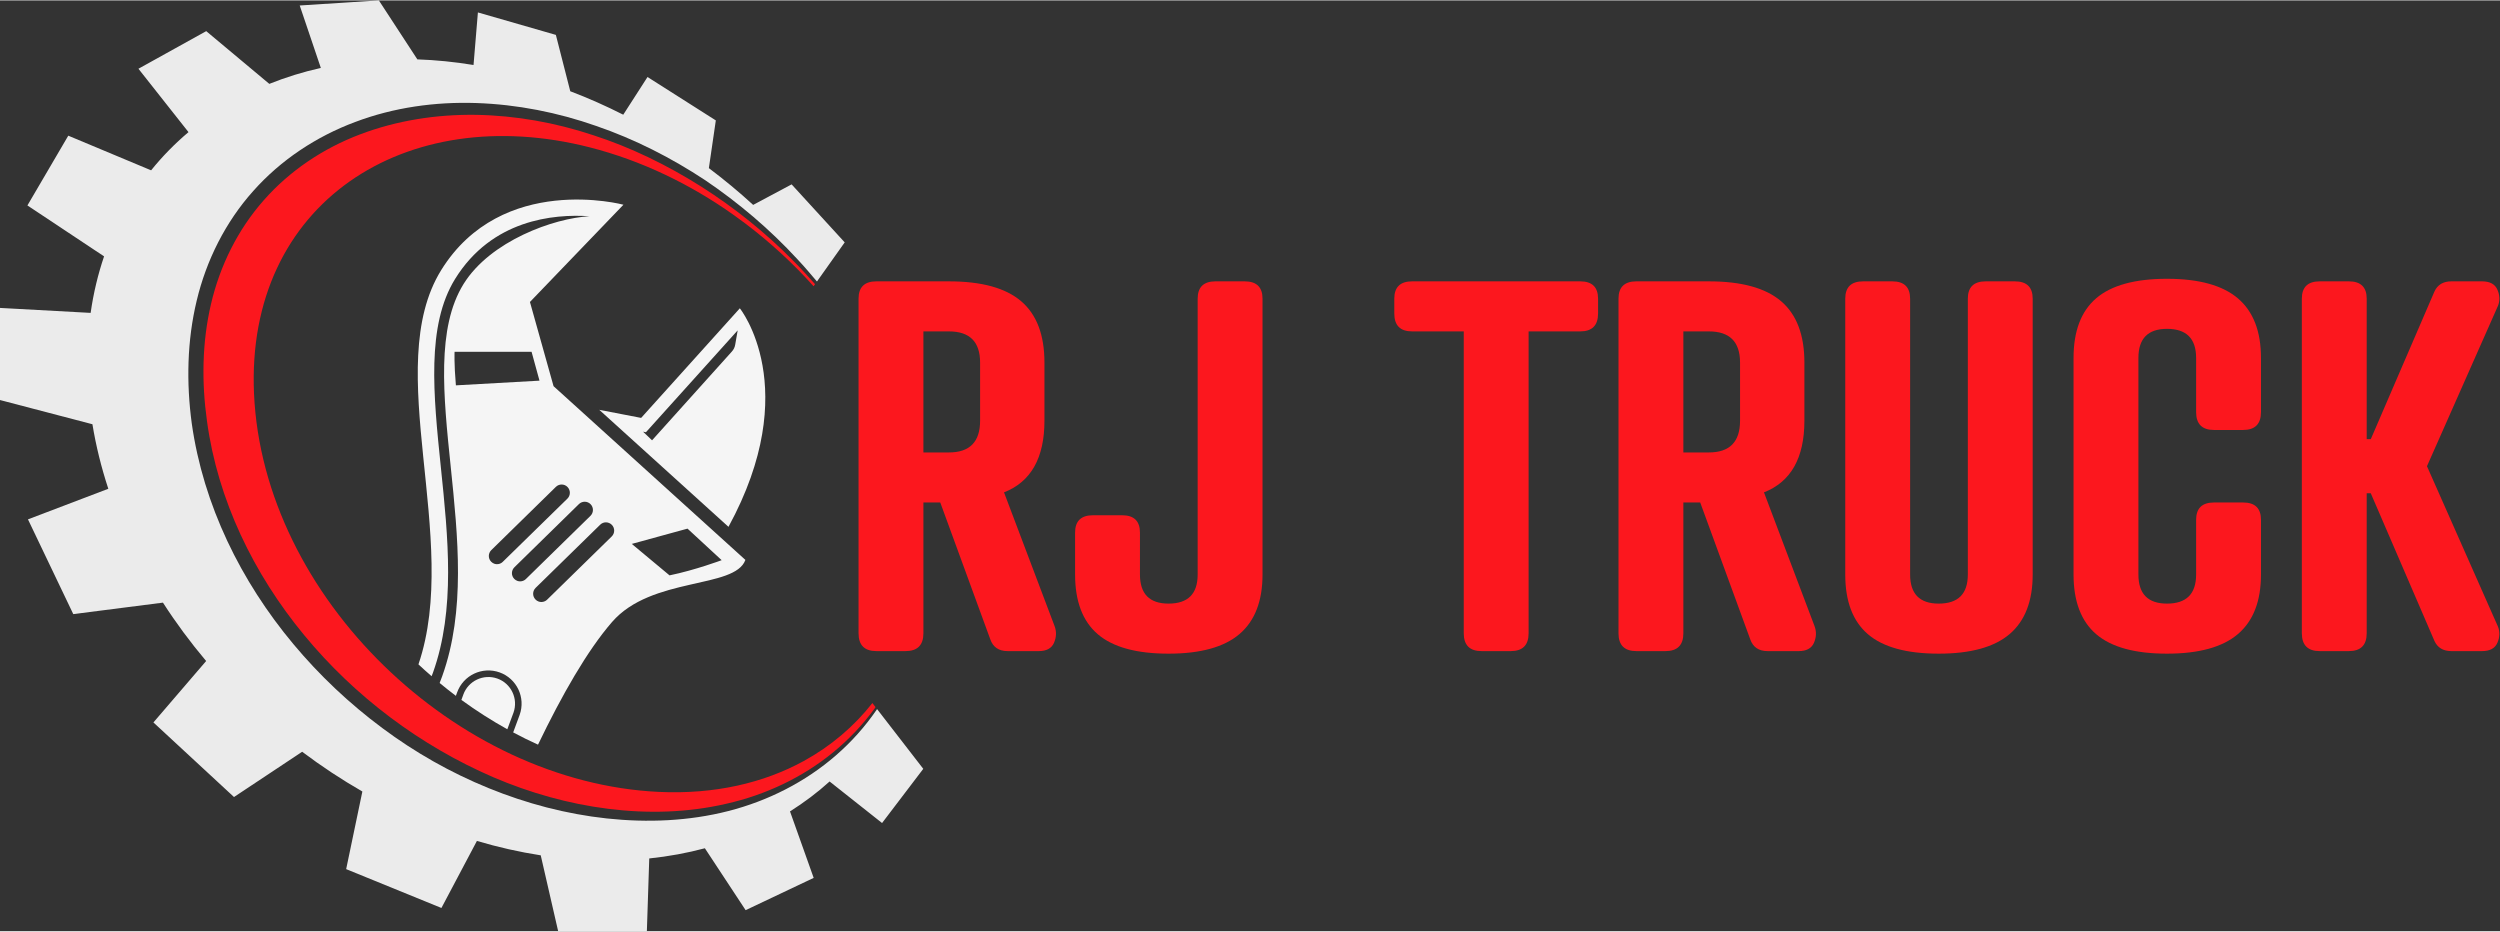 <?xml version="1.0" encoding="UTF-8"?>
<!DOCTYPE svg PUBLIC "-//W3C//DTD SVG 1.0//EN" "http://www.w3.org/TR/2001/REC-SVG-20010904/DTD/svg10.dtd">
<!-- Creator: CorelDRAW X8 -->
<svg xmlns="http://www.w3.org/2000/svg" xml:space="preserve" width="424px" height="158px" version="1.0" shape-rendering="geometricPrecision" text-rendering="geometricPrecision" image-rendering="optimizeQuality" fill-rule="evenodd" clip-rule="evenodd"
viewBox="0 0 743220 276713"
 xmlns:xlink="http://www.w3.org/1999/xlink">
 <rect x="0" y="0" width="743220" height="276713" fill="#333333" stroke="none"/>
 <g id="Warstwa_x0020_1">
  <path fill="#EBEBEB" d="M0 118806l0 -27384 26947 1475c835,-5886 2187,-11493 3993,-16802l-22789 -15138 12148 -20740 24627 10299c3341,-4152 7061,-7942 11110,-11356l-14882 -18842 20155 -11180 18752 15677c4891,-1966 10010,-3552 15319,-4738l-6277 -18565 23526 -1512 11446 17532c5464,189 11039,741 16699,1671l1298 -15626 23179 6677 4282 16754c5394,2045 10649,4387 15751,6972l7214 -11209 20305 12906 -2066 14183c4558,3430 8945,7061 13115,10887 16,14 35,32 51,49l12 -7 11423 -6097 15780 17243 -7368 10392 -876 1242c-1915,-2255 -3823,-4520 -5851,-6667 -8158,-8848 -17398,-16705 -27401,-23468 -10072,-6649 -20931,-12184 -32395,-16115 -11426,-4016 -23475,-6401 -35655,-6810 -12163,-406 -24514,1296 -36010,5647 -11489,4287 -22082,11267 -30283,20510 -8240,9210 -13936,20588 -16795,32548 -2888,11984 -3109,24445 -1479,36544 3433,24292 14646,46971 30192,65581 7787,9330 16684,17716 26427,24961 9729,7264 20376,13301 31619,17876 11235,4583 23081,7715 35147,9018 12044,1302 24372,806 36151,-2206 11753,-3011 22870,-8622 31993,-16568 4566,-3965 8609,-8490 12031,-13469 57,-93 106,-188 163,-283l1662 2151 12086 15625 -12250 16108 -15600 -12348c-3602,3265 -7541,6228 -11770,8892l7038 19767 -20231 9596 -12116 -18404c-5247,1410 -10770,2424 -16537,3031l-708 21627 -26374 0 -5177 -22555c-6360,-986 -12699,-2415 -18974,-4282l-10551 19932 -28319 -11549 4816 -23076c-6177,-3545 -12160,-7499 -17897,-11816l-20265 13457 -23955 -22175 15673 -18256c-4672,-5538 -8970,-11339 -12838,-17360l-26661 3414 -13468 -28169 23884 -9093c-2075,-6330 -3667,-12740 -4721,-19184l-27475 -7195z"/>
  <path fill="#FC171E" d="M247746 223492c-9192,7552 -20209,12709 -31741,15313 -11532,2697 -23542,2998 -35281,1512 -11751,-1477 -23249,-4735 -34121,-9395 -21717,-9394 -41163,-23998 -56194,-42247 -15021,-18184 -25694,-40223 -28867,-63544 -1634,-11613 -1478,-23535 1195,-34901 2648,-11353 7952,-22078 15660,-30802 7677,-8749 17641,-15420 28570,-19570 10940,-4158 22746,-6004 34523,-5838 11789,191 23568,2297 34817,6033 11289,3642 22034,8917 32093,15255 10042,6378 19404,13883 27744,22428 2112,2113 4095,4338 6090,6552 21,28 44,58 66,86l-416 591c-22,-25 -45,-47 -68,-72l-8 13c-6136,-6822 -12984,-13121 -20390,-18700 -1064,-801 -2140,-1587 -3228,-2358l2 -2c-21,-13 -40,-29 -61,-44 -12847,-9128 -27389,-16189 -42865,-20131 -54747,-13943 -102265,16652 -99749,73233 2695,60633 60167,115615 120410,118402 16562,767 31125,-2668 43012,-9177 8083,-4434 14949,-10289 20411,-17239l931 1208c-99,153 -194,315 -296,467 -3514,4792 -7641,9166 -12239,12927z"/>
  <g id="_2280689811248">
   <path fill="whitesmoke" d="M190602 124117l29342 -32583c0,0 19112,23730 -3378,64968l-38409 -34786 12445 2401zm3243 6665l23715 -26376c536,-581 888,-1299 1010,-2078l733 -4236 -27277 30289 -856 -168 2675 2569z"/>
   <g>
    <path fill="whitesmoke" d="M137165 207952c4389,3196 8944,6116 13654,8730l1835 -4938c1468,-4112 -672,-8669 -4785,-10136 -4114,-1469 -8669,672 -10137,4784l-567 1560z"/>
    <path fill="whitesmoke" d="M131156 80188c18058,-29111 54187,-19448 54187,-19448l-27798 28912 7019 25031 57032 51649c-3119,8684 -27906,4892 -39663,18485 -7354,8486 -14906,21727 -21986,36437 -2493,-1132 -4971,-2340 -7385,-3638l1925 -5214c1835,-5139 -841,-10796 -5963,-12630 -5137,-1835 -10795,839 -12629,5963l-367 1009c-1636,-1238 -3256,-2524 -4831,-3823l779 -2049c6942,-19403 4693,-41221 2508,-62337 -2187,-21192 -4251,-41192 3823,-54219 7966,-12843 26926,-19602 37460,-20152 -10825,-733 -29066,1057 -39953,18608 -8592,13869 -6482,34372 -4250,56054 2157,20794 4373,42277 -2354,61052l-397 1025c-1330,-1147 -2630,-2309 -3914,-3515 12705,-37248 -11163,-88286 6757,-117200zm67889 90742c7748,-1603 15496,-4518 15496,-4518l-10152 -9377 -16567 4542 11223 9353zm-39848 7175c259,276 580,474 918,597 856,305 1849,122 2538,-550l19204 -18791c964,-949 979,-2493 31,-3455 -949,-964 -2493,-994 -3455,-46l-19205 18791c-963,947 -978,2491 -31,3454zm-6314 -6131c275,275 580,473 917,595 856,306 1849,122 2538,-550l19203 -18790c964,-949 979,-2493 31,-3456 -933,-963 -2492,-978 -3455,-45l-19188 18791c-964,948 -994,2493 -46,3455zm-6866 -5106c276,274 581,473 919,596 856,305 1849,122 2538,-566l19205 -18776c963,-948 979,-2492 30,-3470 -933,-963 -2492,-979 -3456,-30l-19188 18791c-965,931 -996,2491 -48,3455zm-10878 -62406c0,0 -175,3464 391,9976l24854 -1393 -2355 -8583 -22890 0z"/>
   </g>
  </g>
  <path fill="#FC171E" fill-rule="nonzero" d="M310501 124970c0,11034 -3997,18144 -12019,21282l15031 39754c608,1620 557,3264 -152,4935 -709,1670 -2227,2505 -4555,2505l-9236 0c-2632,0 -4352,-1164 -5162,-3492l-14880 -40691 -5010 0 0 38869c0,3543 -1772,5314 -5314,5314l-8655 0c-3542,0 -5314,-1771 -5314,-5314l0 -99449c0,-3442 1772,-5163 5314,-5163l21560 0c9717,0 16879,1974 21485,5922 4605,3947 6907,10020 6907,18219l0 17309zm-35983 9414l7591 0c6175,0 9262,-3138 9262,-9414l0 -17309c0,-6174 -3087,-9261 -9262,-9261l-7591 0 0 35984z"/>
  <path id="1" fill="#FC171E" fill-rule="nonzero" d="M375334 88683l0 81989c0,7894 -2278,13791 -6832,17688 -4556,3897 -11591,5845 -21105,5845 -9515,0 -16524,-1923 -21029,-5769 -4504,-3847 -6757,-9768 -6757,-17764l0 -12451c0,-3442 1772,-5162 5315,-5162l8654 0c3543,0 5314,1720 5314,5162l0 12451c0,5769 2834,8653 8503,8653 5769,0 8654,-2884 8654,-8653l0 -81989c0,-3442 1771,-5163 5314,-5163l8655 0c3543,0 5314,1721 5314,5163z"/>
  <path id="2" fill="#FC171E" fill-rule="nonzero" d="M469772 98400l-15335 0 0 89732c0,3543 -1771,5314 -5314,5314l-8655 0c-3543,0 -5313,-1771 -5313,-5314l0 -89732 -15336 0c-3543,0 -5313,-1771 -5313,-5314l0 -4403c0,-3442 1770,-5163 5313,-5163l49953 0c3543,0 5314,1721 5314,5163l0 4403c0,3543 -1771,5314 -5314,5314z"/>
  <path id="3" fill="#FC171E" fill-rule="nonzero" d="M536425 124970c0,11034 -3998,18144 -12019,21282l15030 39754c608,1620 558,3264 -151,4935 -709,1670 -2227,2505 -4555,2505l-9236 0c-2632,0 -4353,-1164 -5162,-3492l-14880 -40691 -5010 0 0 38869c0,3543 -1772,5314 -5314,5314l-8655 0c-3543,0 -5315,-1771 -5315,-5314l0 -99449c0,-3442 1772,-5163 5315,-5163l21560 0c9717,0 16879,1974 21484,5922 4606,3947 6908,10020 6908,18219l0 17309zm-35983 9414l7591 0c6175,0 9262,-3138 9262,-9414l0 -17309c0,-6174 -3087,-9261 -9262,-9261l-7591 0 0 35984z"/>
  <path id="4" fill="#FC171E" fill-rule="nonzero" d="M548572 170672l0 -81989c0,-3442 1772,-5163 5314,-5163l8655 0c3542,0 5314,1721 5314,5163l0 81989c0,5769 2834,8653 8502,8653 5769,0 8655,-2884 8655,-8653l0 -81989c0,-3442 1771,-5163 5313,-5163l8655 0c3543,0 5314,1721 5314,5163l0 81989c0,7894 -2278,13791 -6832,17688 -4555,3897 -11590,5845 -21105,5845 -9515,0 -16524,-1923 -21028,-5769 -4505,-3847 -6757,-9768 -6757,-17764z"/>
  <path id="5" fill="#FC171E" fill-rule="nonzero" d="M672163 106295l0 16095c0,3541 -1771,5313 -5314,5313l-8655 0c-3543,0 -5314,-1772 -5314,-5313l0 -16095c0,-5769 -2885,-8654 -8654,-8654 -5668,0 -8503,2885 -8503,8654l0 64377c0,5769 2835,8653 8503,8653 5769,0 8654,-2884 8654,-8653l0 -16247c0,-3441 1771,-5162 5314,-5162l8655 0c3543,0 5314,1721 5314,5162l0 16247c0,7894 -2278,13791 -6832,17688 -4555,3897 -11590,5845 -21105,5845 -9515,0 -16524,-1923 -21028,-5769 -4505,-3847 -6758,-9768 -6758,-17764l0 -64377c0,-7997 2253,-13917 6758,-17765 4504,-3846 11513,-5769 21028,-5769 9515,0 16550,1949 21105,5846 4554,3897 6832,9793 6832,17688z"/>
  <path id="6" fill="#FC171E" fill-rule="nonzero" d="M703592 88683l0 41753 1215 0 18928 -43904c911,-1999 2607,-3012 5036,-3012l9109 0c2328,0 3872,836 4581,2505 708,1671 759,3265 152,4784l-21105 47674 21105 47675c607,1519 556,3112 -152,4783 -709,1670 -2227,2505 -4581,2505l-9109 0c-2429,0 -4125,-1012 -5036,-3012l-18928 -43903 -1215 0 0 41601c0,3543 -1772,5314 -5313,5314l-8655 0c-3543,0 -5315,-1771 -5315,-5314l0 -99449c0,-3442 1772,-5163 5315,-5163l8655 0c3541,0 5313,1721 5313,5163z"/>
 </g>
</svg>
